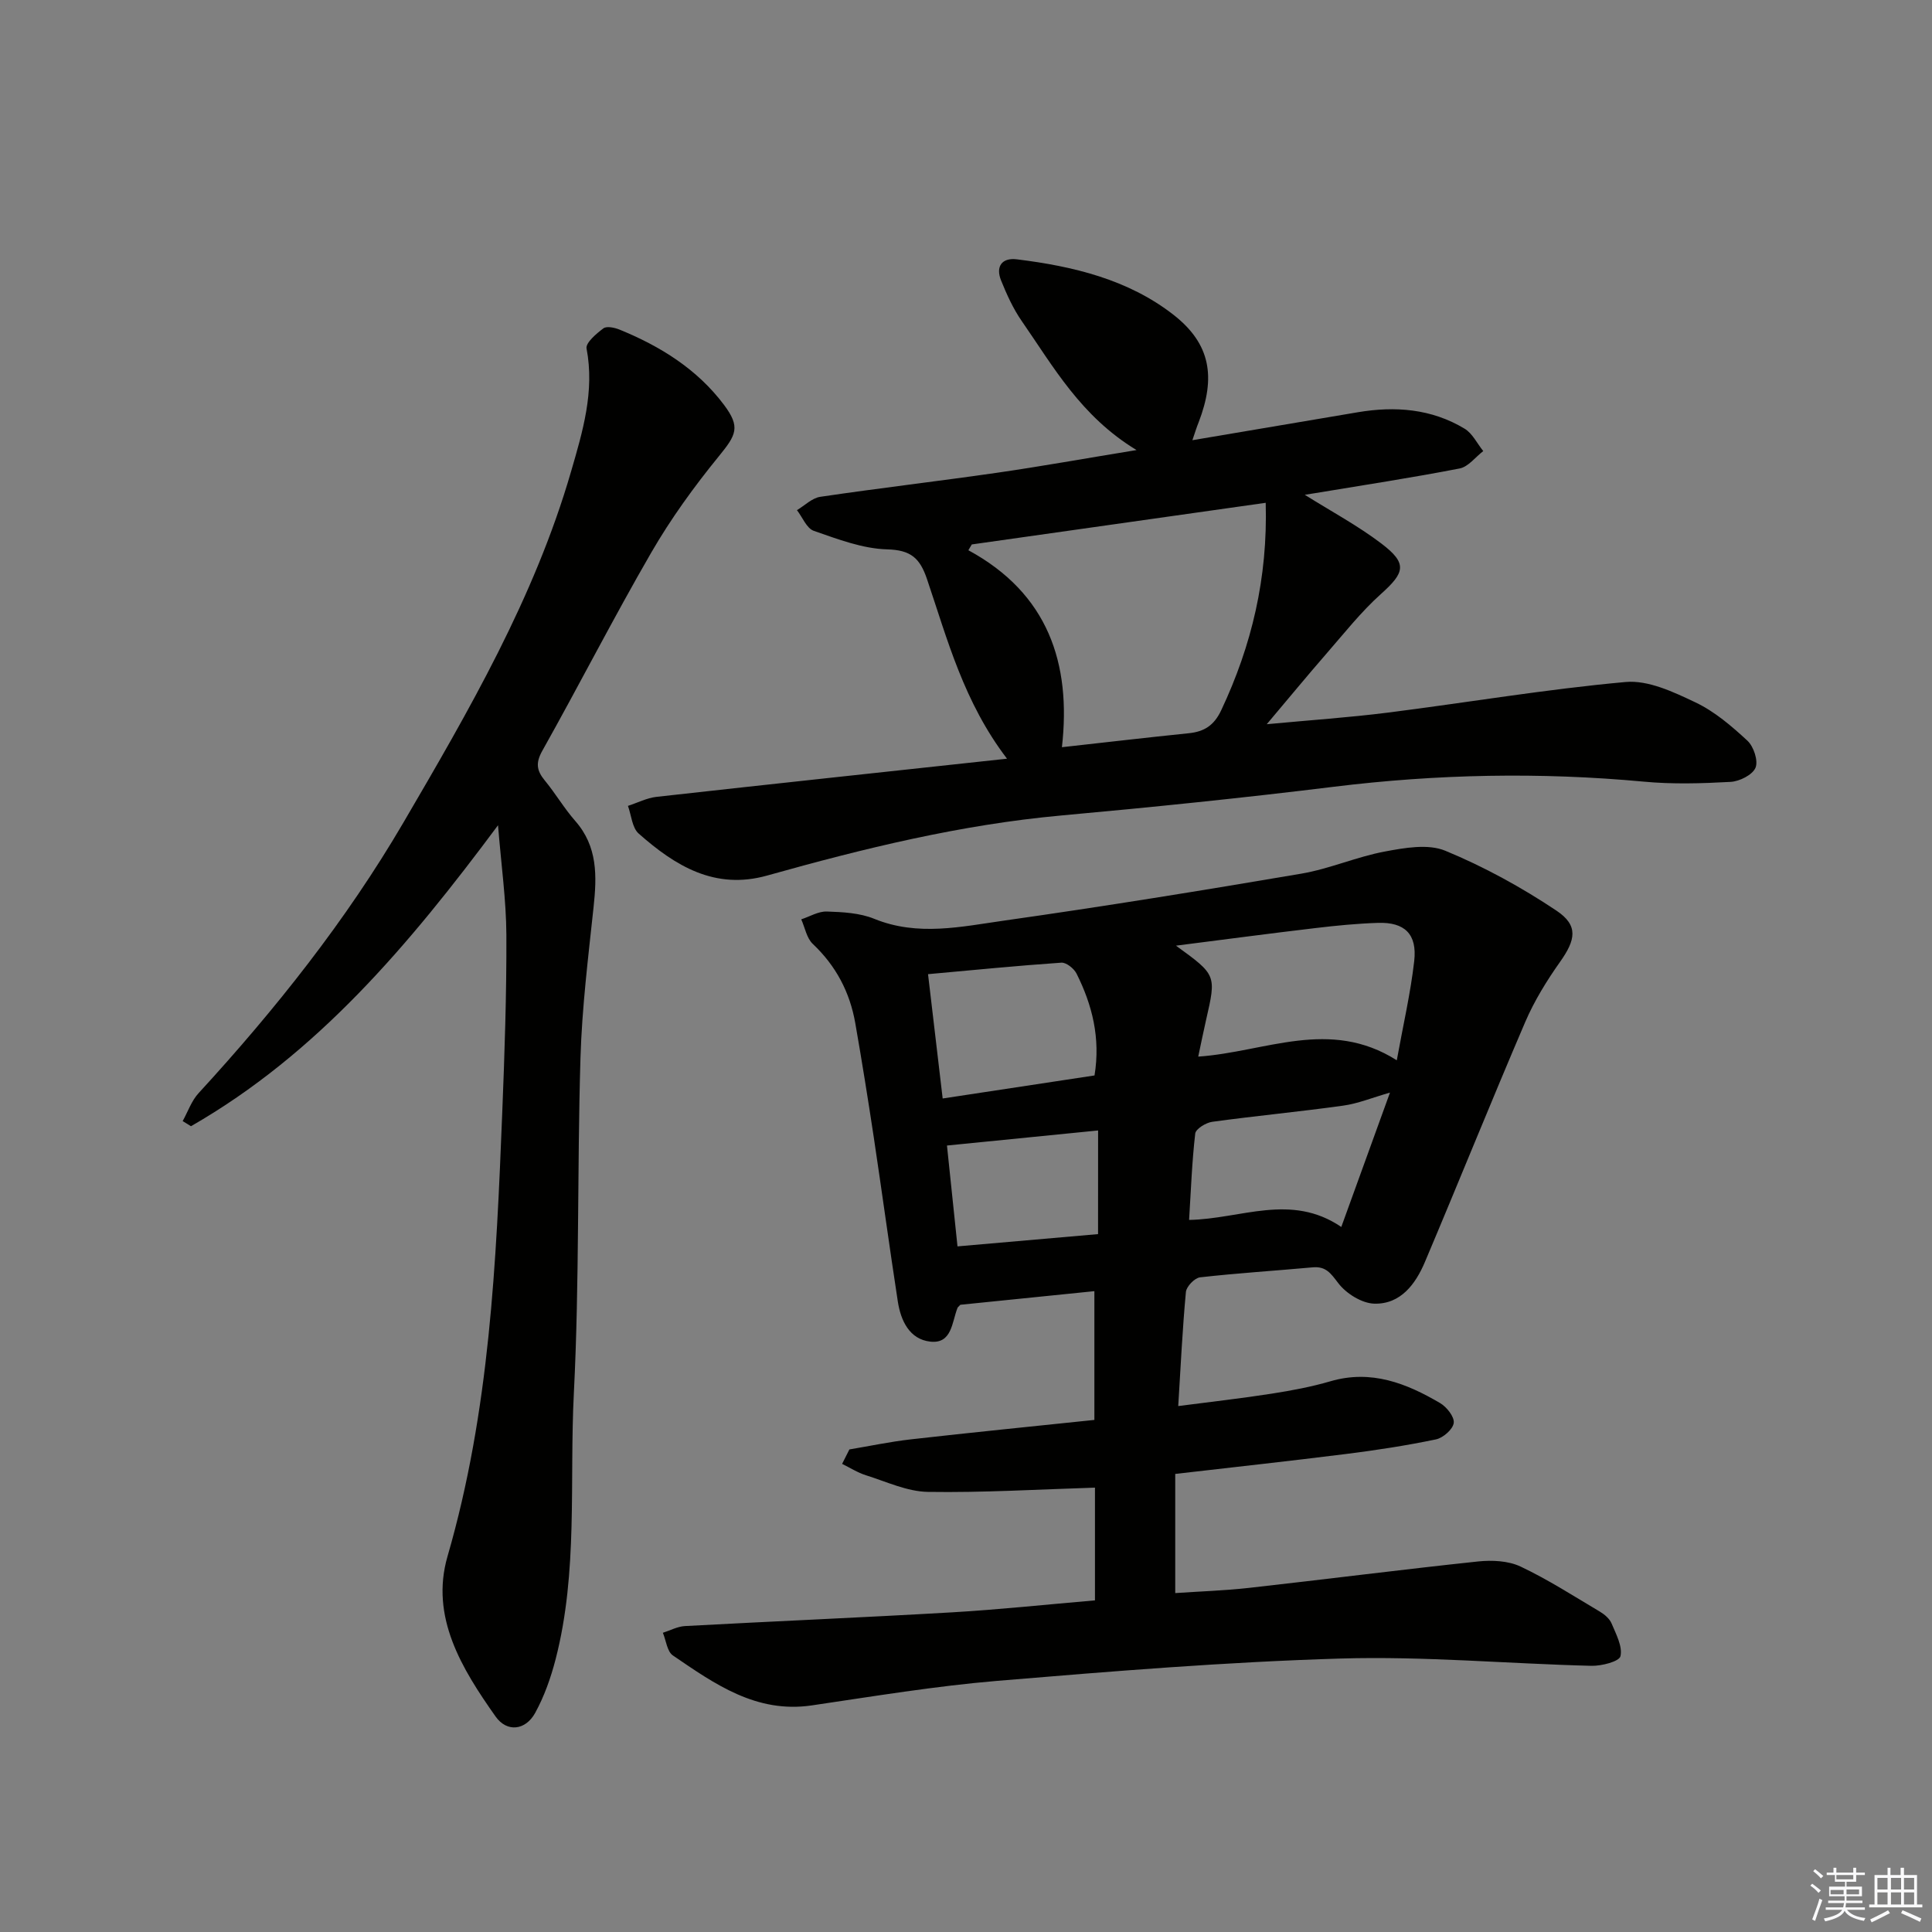 <svg enable-background="new 0 0 400 400" viewBox="0 0 400 400" xmlns="http://www.w3.org/2000/svg"><rect x="0" y="0" width="400" height="400" fill="#808080" stroke="none"/><g fill="#010100"><path d="m226.7 331.34c0-8.26 0-16.03 0-23.34-11.72.36-23.16 1.06-34.59.88-4.29-.07-8.58-2.11-12.82-3.44-1.72-.54-3.3-1.56-4.94-2.36.5-1 1.01-1.99 1.51-2.99 4.25-.71 8.48-1.61 12.75-2.09 12.53-1.42 25.08-2.67 37.97-4.02 0-9.1 0-17.66 0-26.66-9.4.96-18.73 1.91-27.75 2.82-.39.41-.54.51-.59.65-1.17 2.95-1.14 7.48-5.63 6.98-4.31-.48-6.12-4.34-6.73-8.33-1.74-11.32-3.28-22.68-4.98-34.01-1.19-7.87-2.45-15.74-3.82-23.58-1.12-6.41-3.99-11.88-8.8-16.42-1.27-1.2-1.62-3.37-2.39-5.09 1.77-.58 3.55-1.68 5.3-1.62 3.3.11 6.82.29 9.81 1.51 9.02 3.68 18.05 1.62 26.96.36 20.54-2.91 41.02-6.23 61.47-9.71 5.85-1 11.44-3.49 17.28-4.58 4.1-.77 8.96-1.64 12.53-.16 8.02 3.31 15.78 7.57 23.01 12.4 4.6 3.08 3.97 6.05.74 10.61-2.76 3.9-5.33 8.07-7.21 12.45-7.07 16.48-13.76 33.12-20.75 49.64-1.94 4.6-5.03 8.8-10.47 8.67-2.59-.06-5.84-2.09-7.48-4.24-1.56-2.05-2.56-3.53-5.31-3.28-7.77.71-15.57 1.19-23.32 2.07-1.11.13-2.81 1.89-2.92 3.02-.71 7.59-1.07 15.22-1.59 23.63 6.76-.88 13.08-1.59 19.36-2.57 4.1-.64 8.21-1.41 12.18-2.57 8.42-2.45 15.7.42 22.69 4.53 1.36.8 2.98 2.85 2.81 4.11-.17 1.31-2.2 3.09-3.68 3.4-6.15 1.28-12.37 2.24-18.61 3.02-11.68 1.47-23.38 2.74-35.37 4.13v24.67c5.1-.35 10.19-.51 15.22-1.07 15.84-1.77 31.66-3.8 47.51-5.48 2.87-.3 6.21-.14 8.75 1.05 5.69 2.69 11.03 6.13 16.45 9.35.97.58 2.01 1.47 2.42 2.46.92 2.2 2.29 4.74 1.83 6.76-.26 1.1-3.91 2.04-6.01 1.99-17.29-.43-34.6-2.02-51.85-1.51-23.74.7-47.46 2.64-71.13 4.62-12.88 1.08-25.67 3.21-38.47 5.09-11.48 1.68-20.08-4.45-28.73-10.35-1.2-.82-1.4-3.09-2.07-4.69 1.52-.48 3.01-1.3 4.55-1.39 18.43-1 36.86-1.77 55.29-2.84 9.79-.57 19.53-1.62 29.62-2.48zm62.49-111.82c1.31-7.26 2.85-13.87 3.61-20.56.63-5.58-1.99-8.07-7.51-7.89-4.3.14-8.6.56-12.88 1.07-9.49 1.12-18.96 2.38-28.94 3.65 8.38 6.07 8.37 6.06 6.24 15.36-.57 2.47-1.06 4.96-1.63 7.61 13.91-.95 27.15-8.07 41.11.76zm-62.58 3.14c1.26-7.75-.47-14.59-3.72-21.08-.53-1.06-2.13-2.34-3.15-2.27-9.06.62-18.1 1.52-27.6 2.38 1.04 8.82 2.02 17.14 3.03 25.74 10.73-1.63 20.99-3.18 31.44-4.77zm51.09 31.37c3.52-9.7 6.74-18.61 10.08-27.82-3.7 1.06-6.64 2.28-9.69 2.7-9.02 1.26-18.1 2.11-27.12 3.35-1.31.18-3.4 1.47-3.51 2.43-.68 5.87-.89 11.8-1.27 17.88 10.71-.18 21.06-5.65 31.51 1.46zm-50.35-19.98c-10.74 1.07-20.87 2.08-31.29 3.12.76 7.26 1.44 13.78 2.18 20.88 9.98-.87 19.44-1.7 29.1-2.54.01-7.2.01-13.96.01-21.46z"/><path d="m246.87 91.14c12-2.03 23.1-3.89 34.2-5.78 7.77-1.32 15.31-.74 22.17 3.4 1.62.98 2.58 3.06 3.85 4.63-1.62 1.24-3.09 3.25-4.88 3.6-9.93 1.93-19.94 3.45-29.92 5.11-.73.12-1.46.23-2.15.34 5.45 3.42 10.96 6.37 15.88 10.11 5.41 4.11 4.86 5.98-.11 10.43-4.17 3.74-7.68 8.22-11.38 12.46-3.89 4.47-7.66 9.05-12.26 14.5 9.05-.85 17.04-1.39 24.98-2.39 16.45-2.08 32.82-4.86 49.32-6.35 4.68-.42 9.93 2.07 14.45 4.22 3.97 1.88 7.5 4.91 10.76 7.93 1.3 1.2 2.28 4.17 1.68 5.6-.63 1.49-3.31 2.83-5.17 2.93-5.97.33-12.02.51-17.97-.05-21.44-1.99-42.78-1.57-64.16 1.06-18.78 2.31-37.62 4.24-56.47 5.95-20.77 1.89-40.87 6.82-60.85 12.43-10.86 3.05-19.06-2.02-26.61-8.69-1.36-1.2-1.51-3.78-2.22-5.73 1.97-.64 3.9-1.64 5.91-1.87 23.85-2.66 47.72-5.21 72.57-7.9-8.97-11.76-12.33-24.68-16.56-37.17-1.47-4.35-3.34-6.04-8.25-6.17-5.11-.14-10.24-2.12-15.18-3.83-1.49-.51-2.35-2.81-3.5-4.29 1.6-.95 3.12-2.51 4.83-2.76 12.15-1.8 24.36-3.22 36.52-4.97 9.14-1.32 18.23-2.96 28.96-4.71-11.54-6.99-17.21-17.26-23.79-26.74-1.77-2.56-3.09-5.48-4.26-8.38s.19-4.75 3.26-4.37c11.64 1.43 23.04 4.16 32.42 11.47 7.74 6.04 8.81 12.95 5.22 22.29-.37.89-.66 1.84-1.29 3.69zm15.18 12.96c-20.5 2.91-40.68 5.76-60.85 8.62-.24.4-.47.8-.71 1.2 16.49 8.94 21.34 23.42 19.37 40.78 9.44-1.05 17.84-2.03 26.25-2.89 3.21-.33 5.24-1.6 6.73-4.76 6.32-13.41 9.65-27.41 9.21-42.95z"/><path d="m103.11 170.86c-18.47 24.83-37.43 47.31-63.57 62.31-.57-.35-1.15-.71-1.72-1.06 1.08-1.95 1.83-4.2 3.3-5.79 15.91-17.33 30.54-35.74 42.4-56.01 13.57-23.21 27.14-46.57 34.71-72.68 2.4-8.26 4.91-16.57 3.21-25.48-.22-1.17 2.03-3.08 3.49-4.17.69-.51 2.33-.15 3.36.27 8.43 3.44 16.04 8.17 21.58 15.54 3.49 4.64 2.57 6.24-1.04 10.67-5.12 6.28-9.93 12.92-13.98 19.92-7.82 13.51-14.93 27.44-22.57 41.06-1.42 2.53-1.17 4.11.52 6.16 2.22 2.69 4 5.76 6.3 8.37 4.67 5.31 4.48 11.43 3.79 17.87-1.11 10.39-2.4 20.8-2.71 31.23-.69 23.12-.2 46.29-1.37 69.38-.93 18.37.9 36.99-3.78 55.09-.99 3.82-2.34 7.66-4.23 11.1-1.99 3.62-5.83 4.09-8.2.74-6.97-9.88-13.59-20.6-9.94-33.18 8.72-30.04 10.09-60.85 11.32-91.73.49-12.3.91-24.61.86-36.91-.04-7.21-1.06-14.4-1.73-22.7z"/></g><path d="m374.8 390.4.4-.4c.7.5 1.3 1 1.8 1.4l-.5.5c-.5-.6-1.1-1.1-1.7-1.5zm1 7.3-.6-.3c.5-1.4 1.1-2.8 1.5-4.3.2.1.4.2.6.3-.5 1.3-1 2.8-1.5 4.3zm-.4-10.3.4-.4c.4.3 1 .8 1.7 1.4l-.5.5c-.4-.5-1-1-1.6-1.5zm2.5.3h1.7v-1h.6v1h3.5v-1h.6v1h1.8v.5h-1.8v1.4h-2v1h3.2v2h-3.2v.9h3.3v.5h-3.4c0 .3-.1.6-.1.9h4v.5h-3.7c.7.9 1.9 1.5 3.8 1.7-.1.2-.2.4-.3.6-2.1-.4-3.5-1.1-4-2.1-.4 1-1.8 1.7-4 2.2-.1-.2-.2-.4-.3-.6 2.1-.4 3.4-1 3.8-1.8h-3.4v-.5h3.6c.1-.3.1-.6.2-.9h-3.3v-.5h3.4c0-.3 0-.6 0-.9h-3.2v-2h3.3v-1h-2.1v-1.4h-1.7v-.5zm1.1 3.5v1h2.7c0-.3 0-.4 0-.4 0-.1 0-.2 0-.2 0-.1 0-.2 0-.3h-2.7zm1.2-3v.9h3.5v-.9zm4.7 3h-2.6v.6.4h2.6z" fill="#fafafb"/><path d="m393.6 386.7h.6v1.5h2.7v6.1h1.1v.6h-11v-.6h1.1v-6.1h2.7v-1.5h.6v1.5h2.1v-1.5zm-2.7 8.8.4.6c-1.2.6-2.5 1.3-3.8 1.9-.1-.2-.2-.4-.3-.6 1.2-.6 2.5-1.2 3.7-1.9zm-2.2-6.7v2.4h2.1v-2.4zm0 3v2.5h2.1v-2.5zm2.8-3v2.4h2.1v-2.4zm0 3v2.5h2.1v-2.5zm6 6.1c-1.4-.7-2.7-1.3-3.9-1.8l.3-.6c1.5.6 2.7 1.2 3.9 1.7zm-1.2-9.1h-2.1v2.4h2.1zm-2.1 3v2.5h2.1v-2.5z" fill="#fafafb"/></svg>